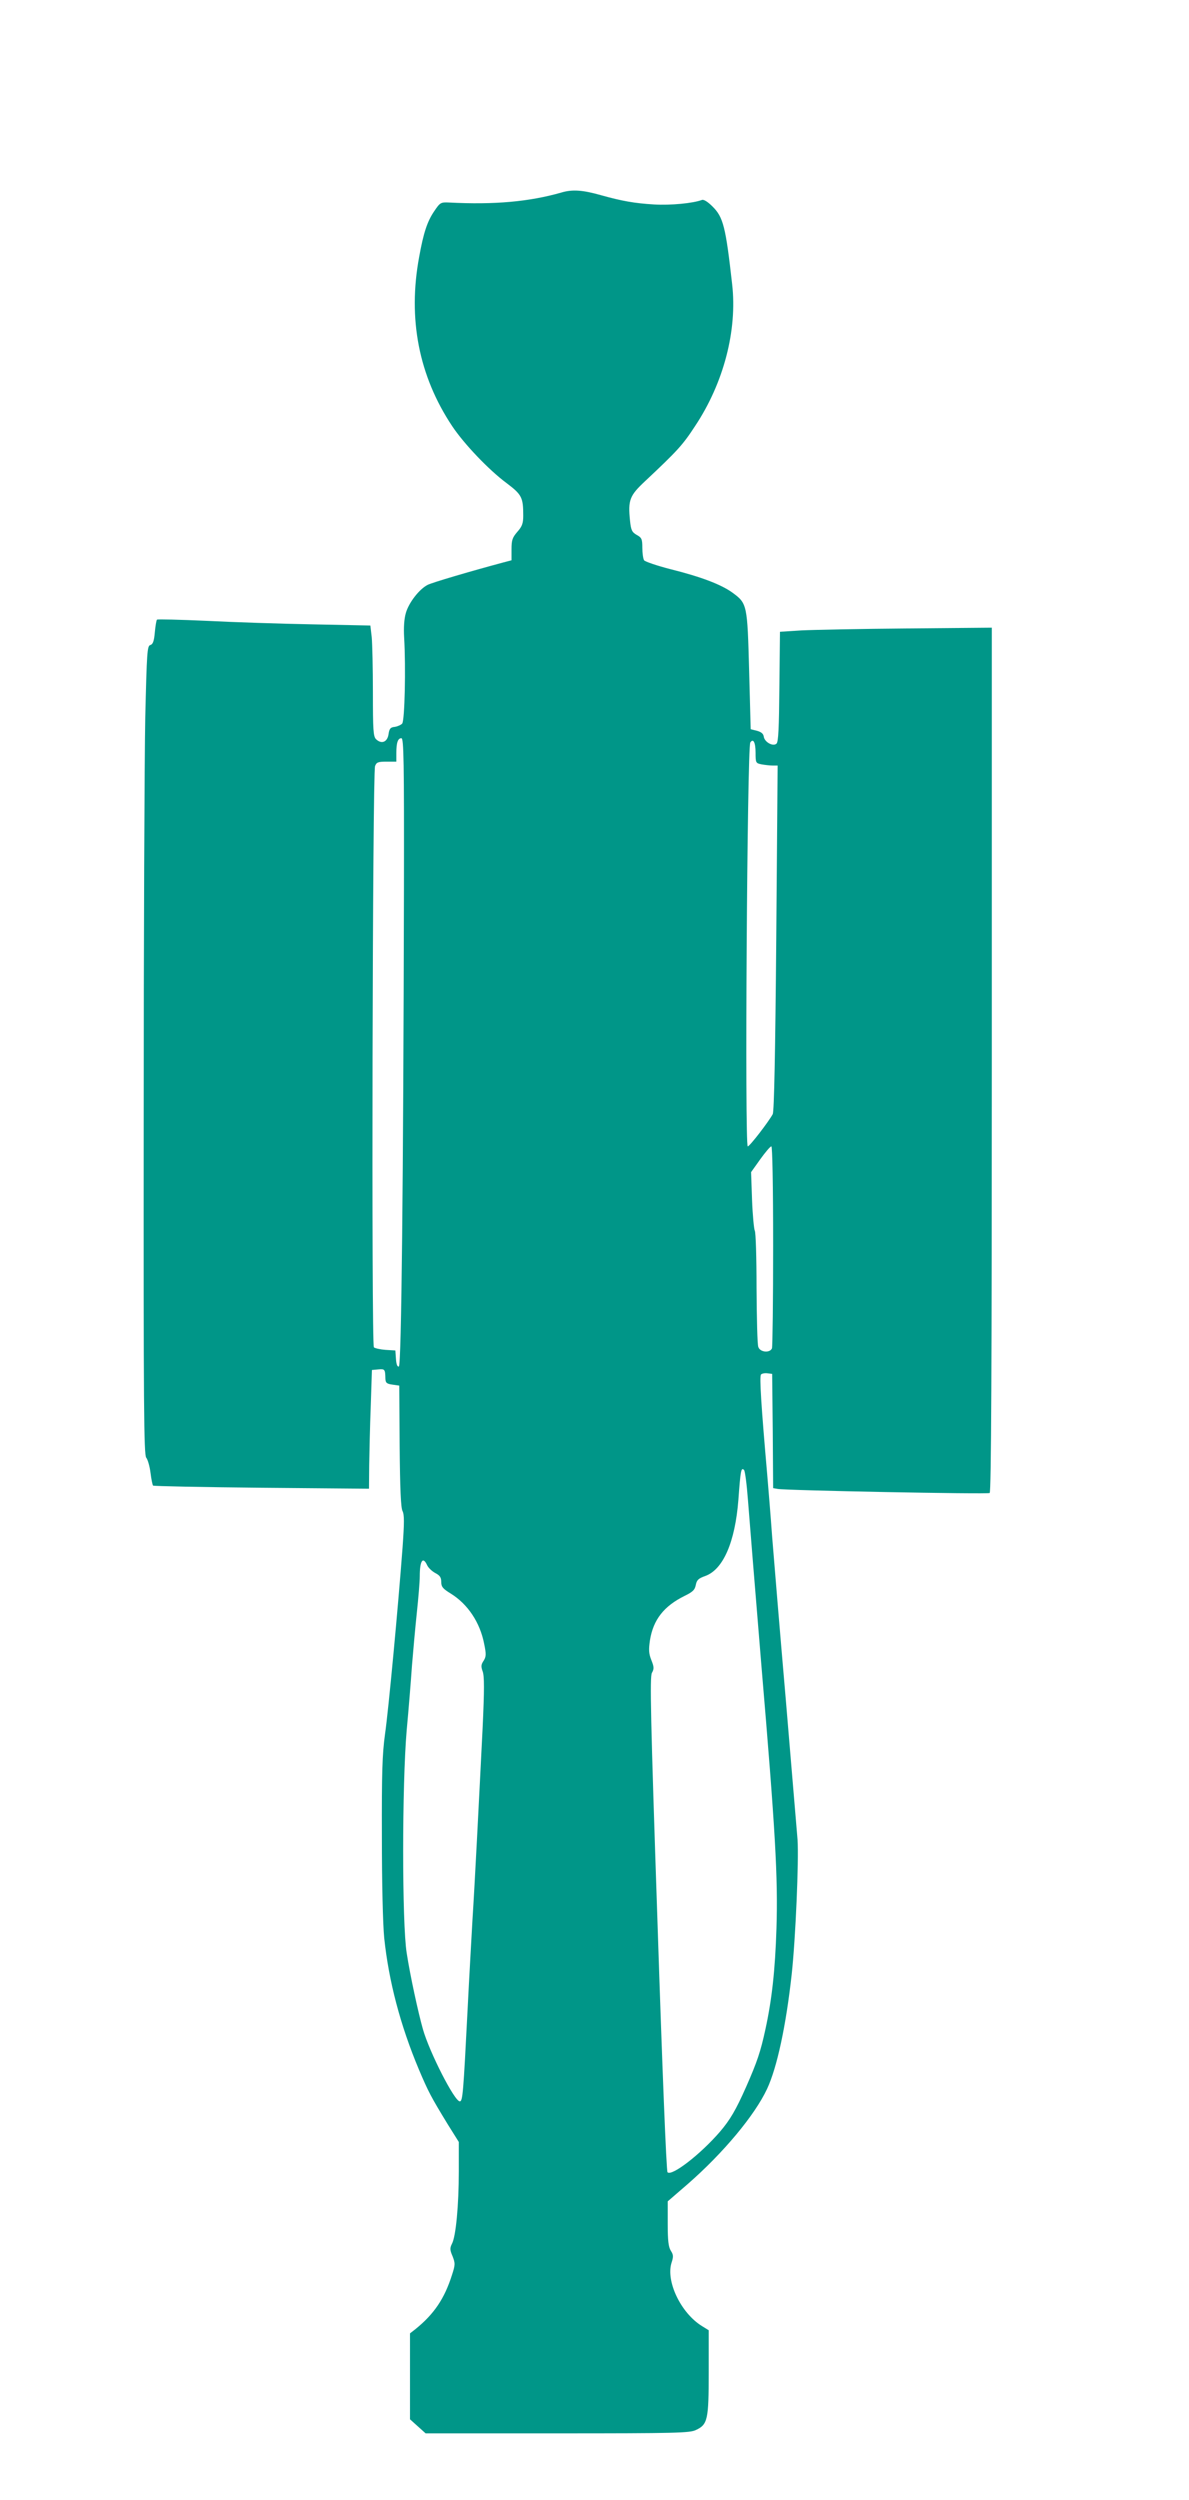 <?xml version="1.0" standalone="no"?>
<!DOCTYPE svg PUBLIC "-//W3C//DTD SVG 20010904//EN"
 "http://www.w3.org/TR/2001/REC-SVG-20010904/DTD/svg10.dtd">
<svg version="1.0" xmlns="http://www.w3.org/2000/svg"
 width="609pt" height="1280pt" viewBox="0 0 609 1280"
 preserveAspectRatio="xMidYMid meet">
<g transform="translate(0,1280) scale(0.1,-0.1)"
fill="#009688" stroke="none">
<path d="M2875 11814 c-165 -47 -342 -63 -575 -51 -43 2 -46 0 -77 -46 -35
-52 -54 -110 -76 -232 -59 -317 -2 -610 169 -867 60 -90 187 -224 279 -292 78
-59 85 -73 85 -167 0 -39 -6 -55 -30 -82 -26 -30 -30 -43 -30 -90 l0 -56 -42
-11 c-168 -45 -365 -103 -388 -115 -43 -22 -96 -91 -111 -143 -9 -30 -12 -76
-9 -127 9 -152 3 -425 -10 -440 -6 -7 -24 -15 -38 -17 -22 -2 -28 -9 -32 -38
-6 -40 -36 -52 -64 -25 -14 14 -16 47 -16 239 0 123 -3 250 -6 283 l-7 60
-296 6 c-163 3 -408 11 -544 18 -136 6 -250 9 -253 6 -3 -3 -8 -32 -11 -65 -4
-46 -10 -61 -23 -65 -16 -4 -18 -34 -26 -373 -4 -203 -8 -1134 -8 -2070 -1
-1468 1 -1703 13 -1718 8 -10 18 -45 22 -78 4 -32 10 -62 13 -65 3 -3 253 -8
556 -11 l550 -5 1 119 c1 65 4 202 8 304 l6 185 33 3 c33 3 35 1 36 -48 1 -21
7 -26 36 -30 l35 -5 2 -310 c2 -218 6 -317 15 -333 9 -18 9 -59 0 -185 -23
-308 -72 -832 -90 -957 -14 -102 -17 -198 -16 -525 0 -235 5 -449 12 -519 23
-219 82 -446 178 -674 48 -113 61 -138 147 -279 l57 -91 0 -151 c0 -172 -15
-333 -35 -370 -11 -22 -11 -32 3 -64 14 -36 14 -44 -3 -96 -38 -120 -91 -200
-188 -278 l-27 -21 0 -220 0 -220 40 -36 40 -36 675 0 c609 0 678 2 709 17 61
28 66 53 66 296 l0 215 -34 21 c-109 67 -187 231 -156 326 10 30 9 40 -4 60
-12 19 -16 51 -16 138 l0 115 103 89 c182 159 343 352 406 487 51 109 97 323
126 586 20 183 37 585 30 690 -4 47 -31 369 -60 715 -30 347 -61 722 -70 835
-8 113 -20 255 -25 315 -31 356 -41 508 -32 517 5 5 20 8 33 6 l24 -3 3 -292
2 -293 23 -4 c39 -8 1075 -28 1086 -21 8 4 11 664 11 2219 l0 2212 -432 -4
c-238 -2 -482 -7 -543 -10 l-110 -7 -3 -281 c-2 -213 -5 -284 -15 -292 -18
-16 -61 8 -65 36 -2 15 -13 24 -35 30 l-32 8 -8 300 c-9 338 -10 344 -85 399
-58 42 -160 81 -316 120 -70 18 -132 39 -137 46 -5 8 -9 37 -9 64 0 44 -3 52
-29 66 -24 14 -29 24 -34 72 -11 107 -2 129 77 203 166 156 192 184 256 282
147 221 217 491 190 727 -33 293 -45 343 -101 398 -24 24 -45 37 -54 33 -46
-17 -159 -28 -245 -23 -101 6 -166 18 -270 47 -95 27 -148 31 -205 14z m-806
-3561 c-3 -1507 -13 -2446 -26 -2450 -8 -3 -13 11 -15 39 l-3 43 -50 3 c-27 2
-54 8 -60 13 -13 12 -7 2943 6 2976 7 20 16 23 59 23 l50 0 0 44 c0 54 8 76
26 76 12 0 14 -117 13 -767z m1801 693 c0 -52 1 -54 31 -60 17 -3 43 -6 57 -6
l25 0 -7 -882 c-5 -594 -11 -889 -18 -903 -22 -40 -118 -165 -128 -165 -16 0
-3 2042 13 2068 15 23 27 1 27 -52z m90 -2525 c0 -280 -3 -516 -6 -525 -10
-25 -61 -21 -70 7 -5 12 -8 148 -9 302 0 154 -4 286 -9 293 -4 8 -11 78 -14
157 l-5 143 47 66 c26 36 51 66 57 66 5 0 9 -194 9 -509z m-129 -1302 c6 -79
37 -461 69 -849 72 -850 85 -1082 77 -1345 -7 -215 -23 -362 -57 -518 -24
-111 -42 -165 -98 -292 -53 -120 -83 -170 -134 -230 -99 -115 -247 -230 -269
-208 -6 6 -27 535 -51 1270 -36 1070 -40 1265 -29 1287 12 21 11 31 -3 66 -13
33 -14 52 -7 101 17 106 72 175 177 227 43 21 53 31 58 57 5 25 14 33 48 45
92 33 153 173 170 390 11 151 14 168 29 153 5 -5 14 -74 20 -154z m-1643 -334
c6 -13 25 -31 42 -40 23 -12 30 -22 30 -45 0 -25 8 -35 49 -60 87 -54 150
-148 171 -258 11 -53 10 -65 -3 -86 -13 -19 -14 -29 -5 -54 9 -23 9 -94 0
-289 -19 -381 -40 -796 -52 -983 -5 -91 -17 -298 -25 -460 -22 -431 -25 -470
-40 -470 -27 0 -156 253 -189 370 -24 85 -65 273 -83 390 -24 150 -24 860 0
1140 10 107 22 256 27 330 6 74 17 197 25 272 8 75 15 159 15 187 0 79 16 104
38 56z"/>
</g>
</svg>
